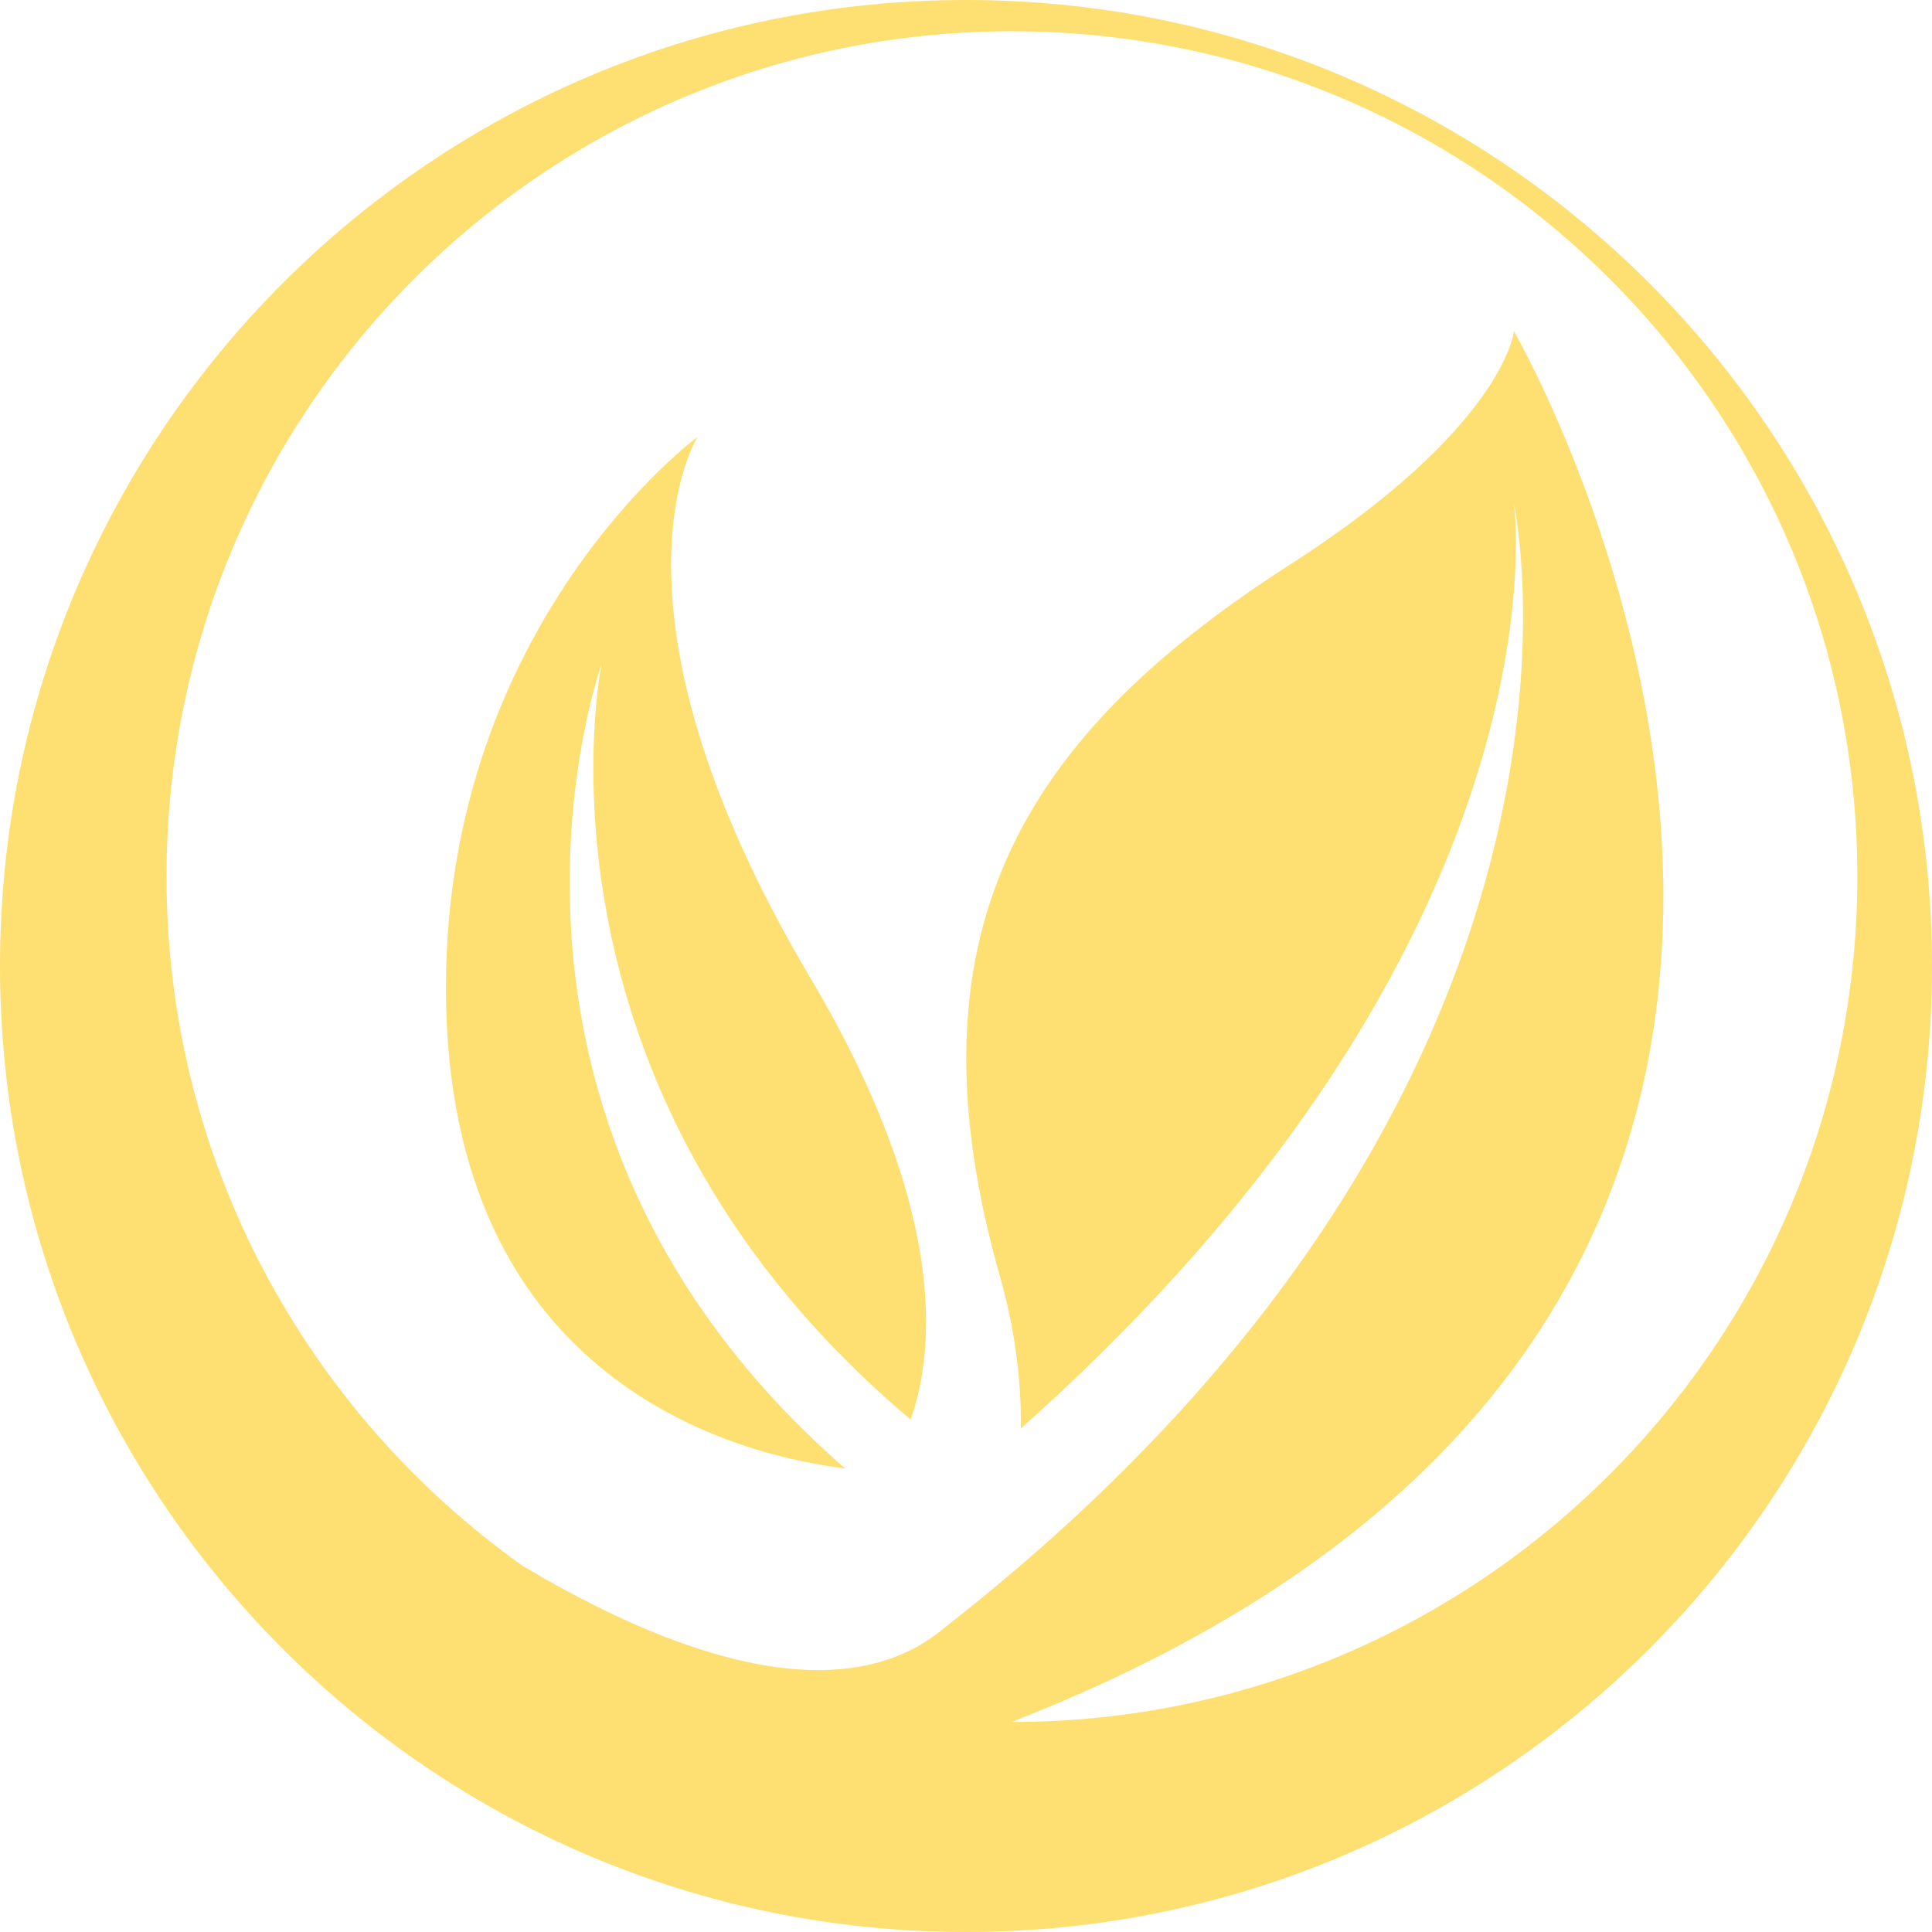 <?xml version="1.0" encoding="UTF-8"?>
<svg id="Ebene_2" data-name="Ebene 2" xmlns="http://www.w3.org/2000/svg" viewBox="0 0 147 147">
  <defs>
    <style>
      .cls-1 {
        fill: #fedf72;
      }
    </style>
  </defs>
  <g id="Layer_1" data-name="Layer 1">
    <g>
      <path class="cls-1" d="M73.5,0C32.91,0,0,32.91,0,73.5s32.91,73.5,73.5,73.5,73.5-32.91,73.5-73.5S114.1,0,73.5,0ZM76.99,131.01c81.18-31.59,38.2-105.81,38.2-105.81,0,0-.71,7.28-17.04,17.76-20.58,13.19-29.48,28.23-22.02,54.33,1.04,3.68,1.6,7.62,1.54,11.4,42.12-37.52,37.52-70.34,37.52-70.34,0,0,9.66,44.05-43.15,85.36-.18.15-.36.3-.54.44-.04.03-.07.05-.11.08h0c-5.72,4.42-15.74,4.36-31.61-5.08-16.4-11.66-27.11-30.8-27.11-52.44C12.67,31.17,41.47,2.38,76.99,2.38s64.33,28.79,64.33,64.32-28.81,64.32-64.33,64.32Z"/>
      <path class="cls-1" d="M53.09,33.23s-19.16,14.11-19.16,41.93c0,30.13,22.33,35.58,30.37,36.57-30.84-26.9-18.53-61.19-18.53-61.19,0,0-6.66,32.06,23.52,57.47,1.85-5.24,2.84-15.96-7.63-33.6-16.83-28.38-8.57-41.19-8.57-41.19Z"/>
    </g>
  </g>
</svg>